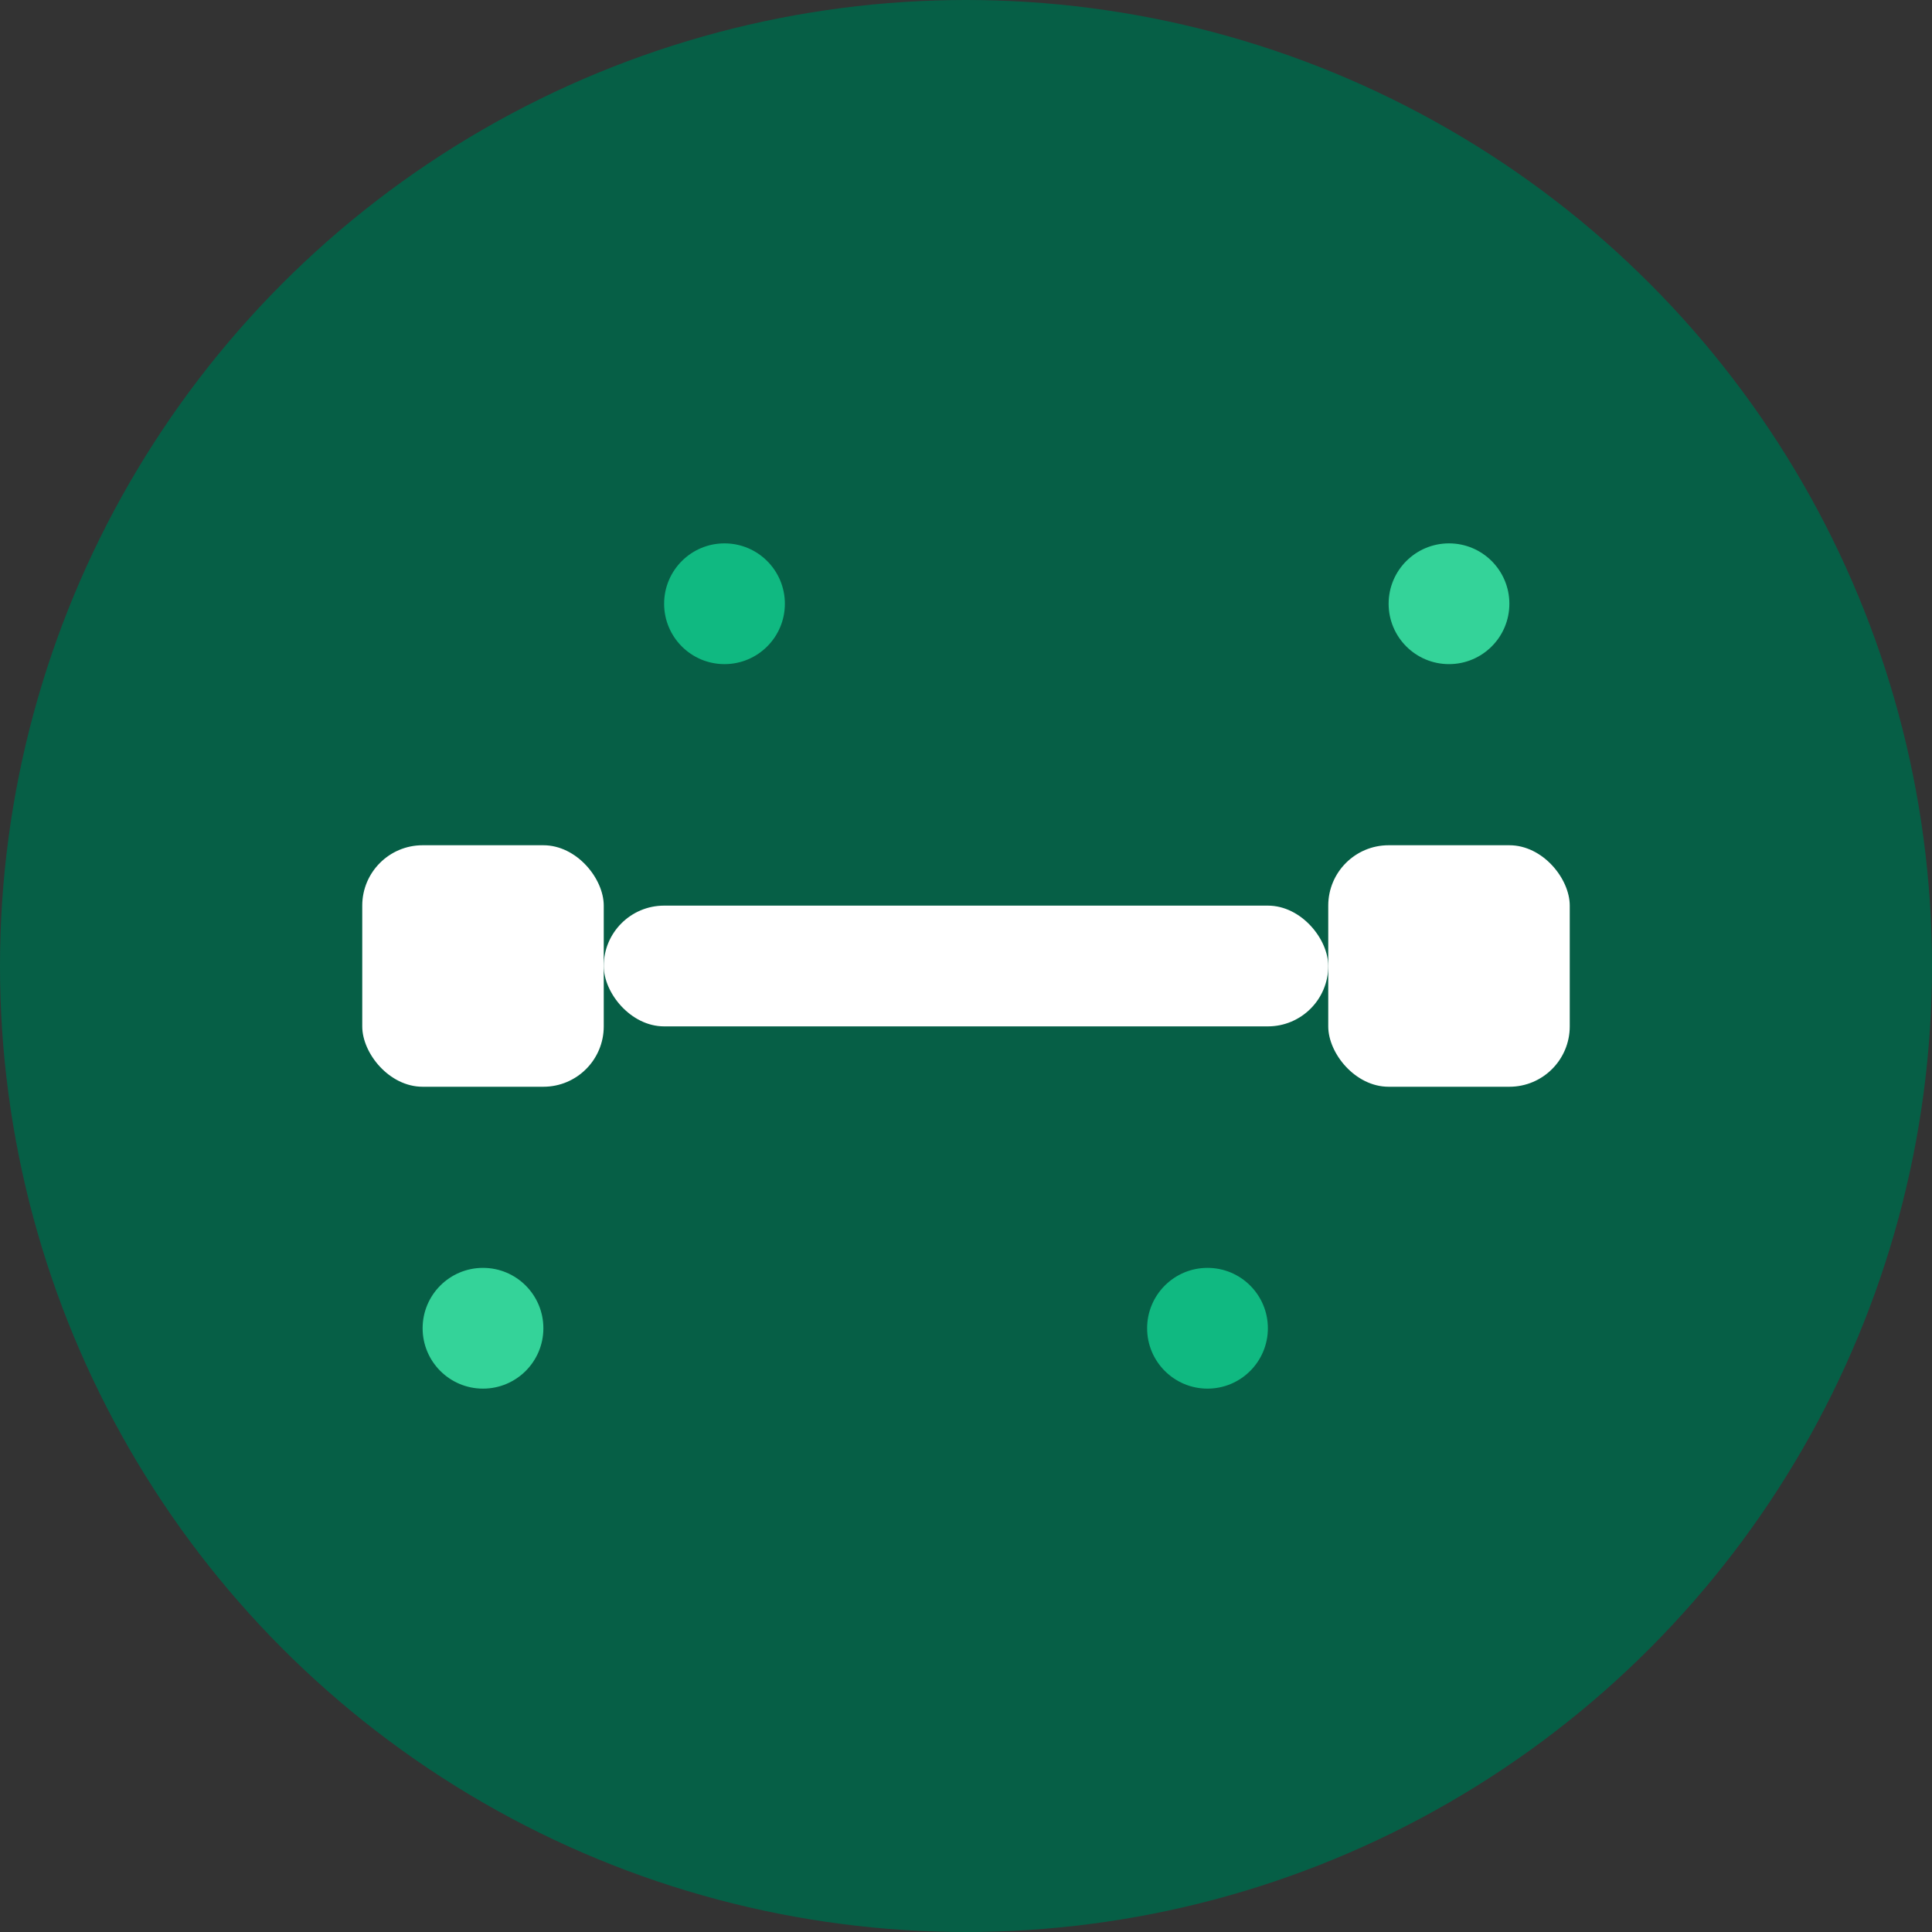 <svg width="32" height="32" viewBox="0 0 32 32" fill="none" xmlns="http://www.w3.org/2000/svg">
  <rect x="0" y="0" width="32" height="32" fill="#333333" stroke="none"/>
  <!-- Background circle -->
  <circle cx="16" cy="16" r="16" fill="#065f46"/>
  
  <!-- Iron/Strength symbol - stylized dumbbell -->
  <rect x="6" y="14" width="4" height="4" rx="1" fill="white"/>
  <rect x="22" y="14" width="4" height="4" rx="1" fill="white"/>
  <rect x="10" y="15" width="12" height="2" rx="1" fill="white"/>
  
  <!-- Accent dots for movement/energy -->
  <circle cx="12" cy="10" r="1" fill="#10b981"/>
  <circle cx="20" cy="22" r="1" fill="#10b981"/>
  <circle cx="8" cy="22" r="1" fill="#34d399"/>
  <circle cx="24" cy="10" r="1" fill="#34d399"/>
</svg>